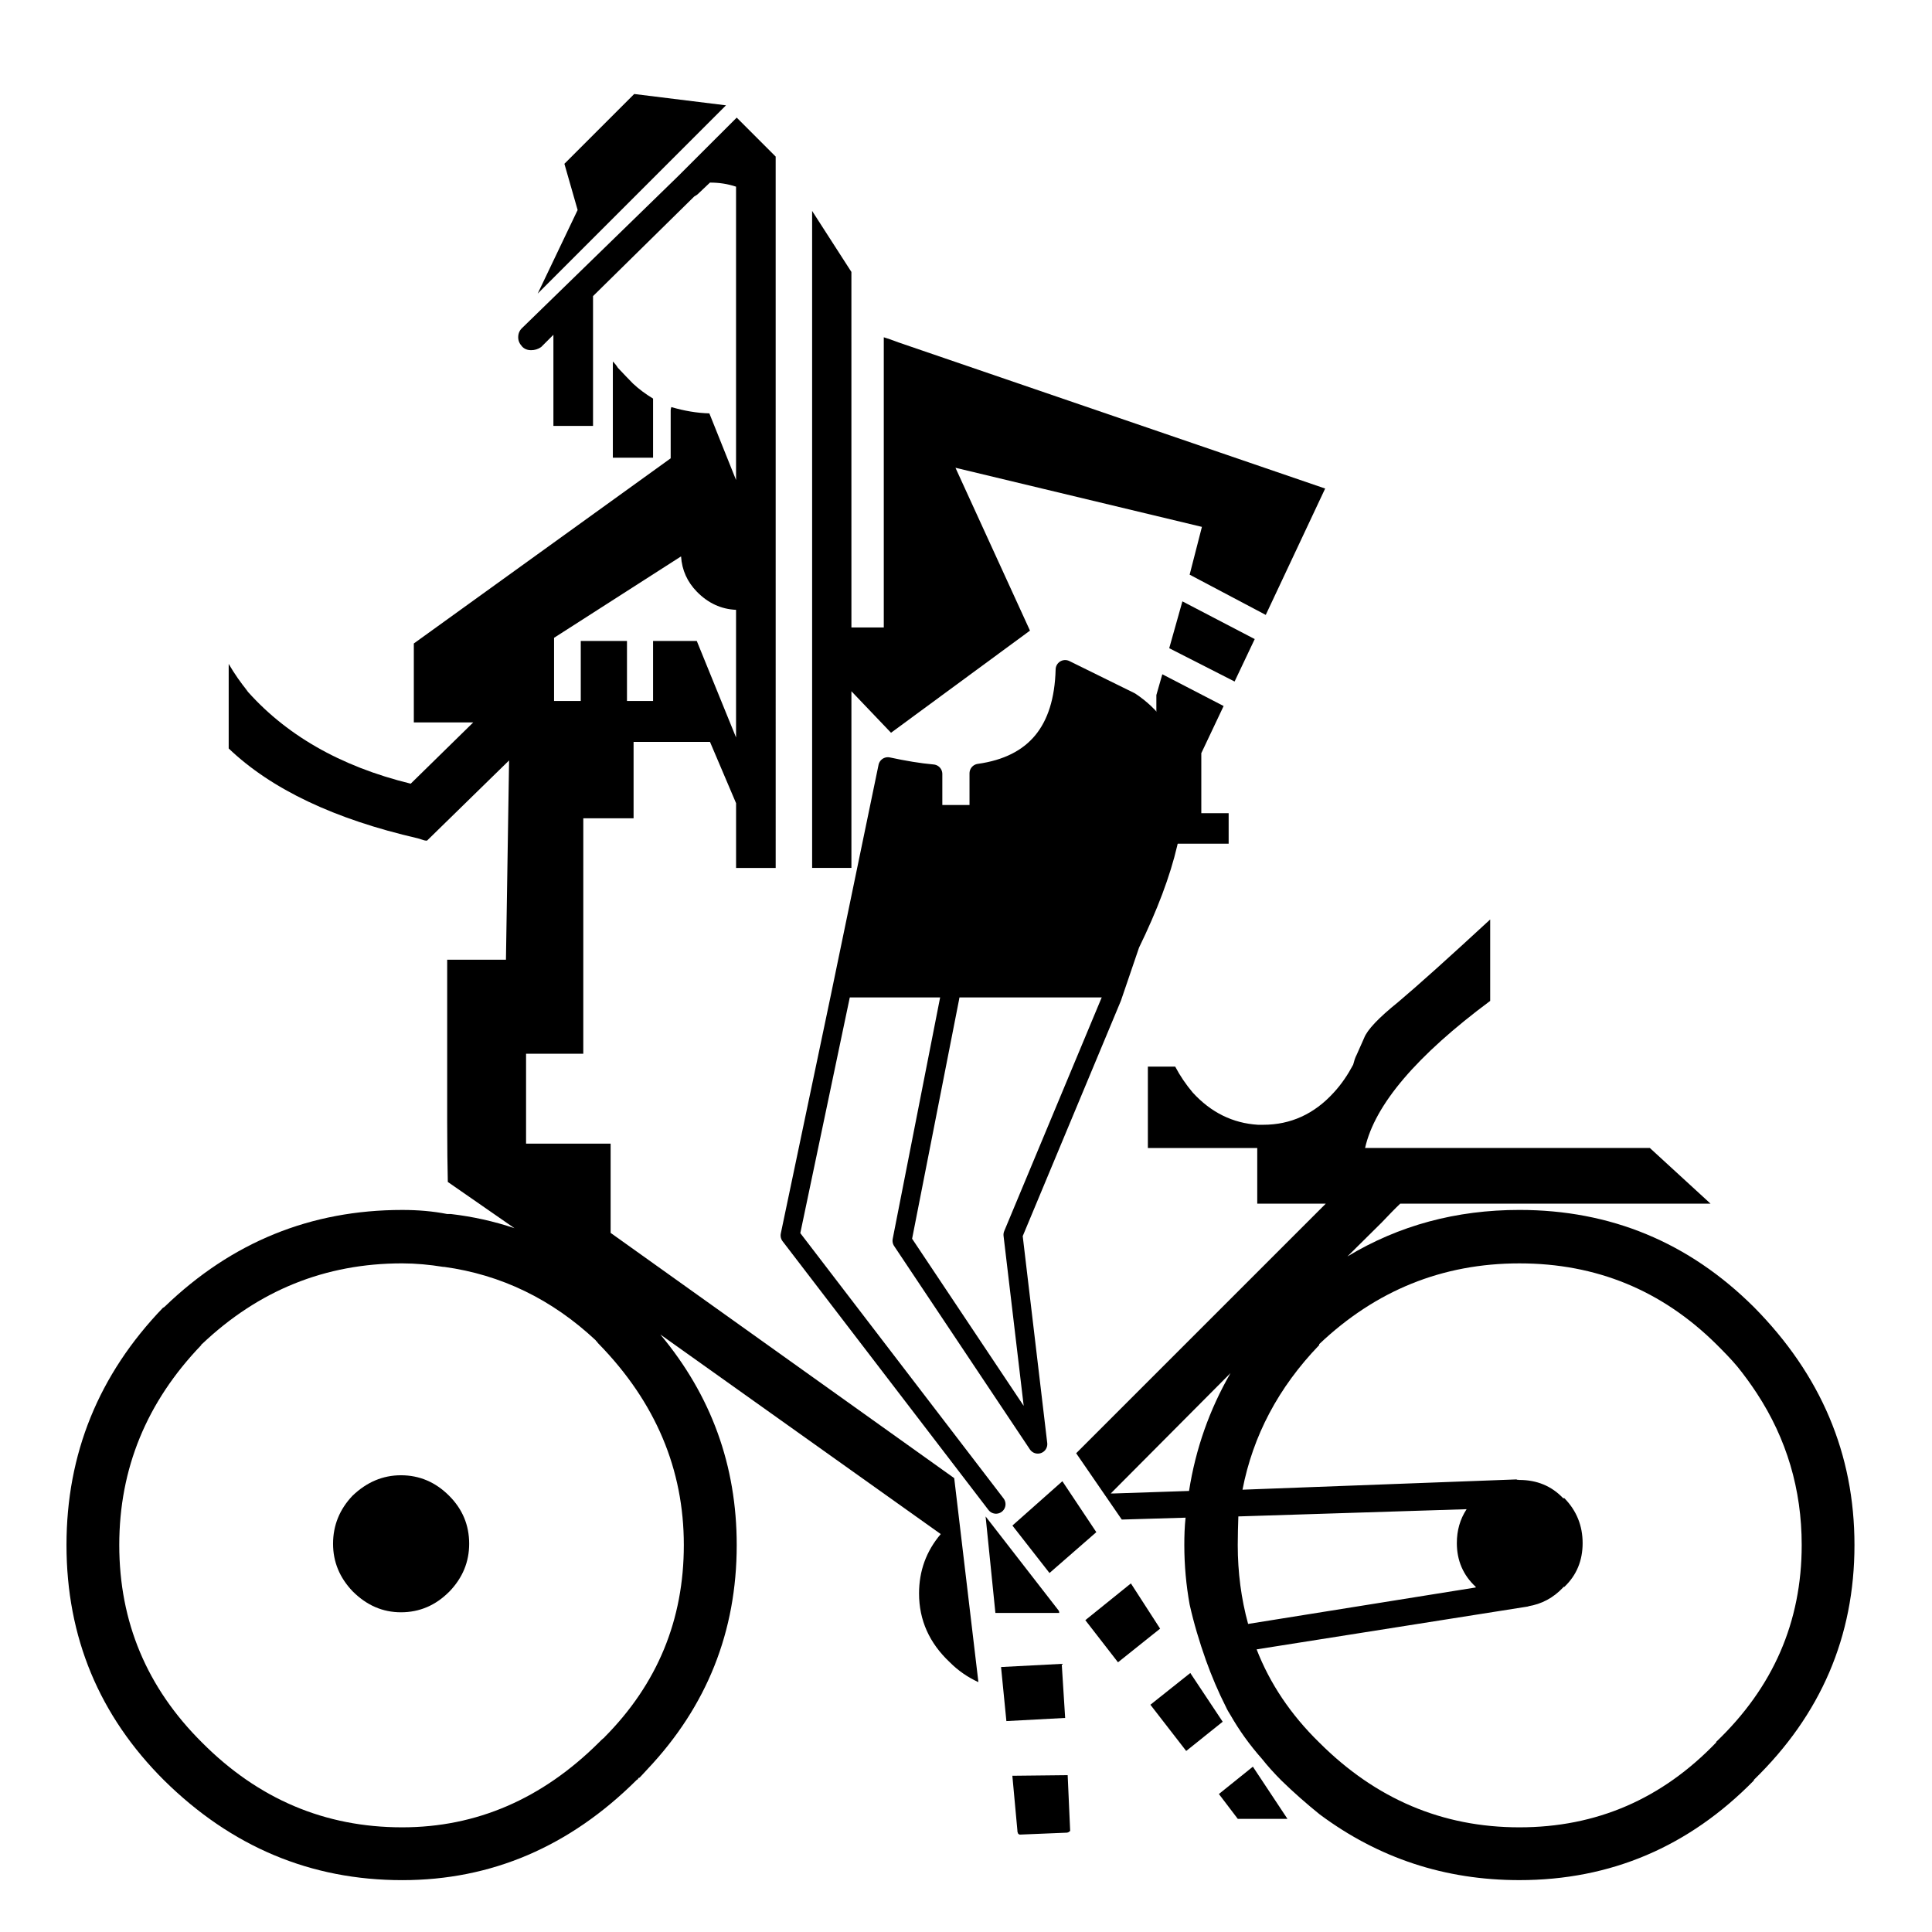 <?xml version="1.0" encoding="UTF-8"?>
<!-- Uploaded to: SVG Repo, www.svgrepo.com, Generator: SVG Repo Mixer Tools -->
<svg width="800px" height="800px" version="1.1" viewBox="144 144 512 512" xmlns="http://www.w3.org/2000/svg">
 <path d="m312.07 168.91-18.5 18.496 3.508 12.242-10.586 22.16 49.902-49.895z"/>
 <path d="m323.82 190.57c-0.258 0.25-0.418 0.418-0.676 0.664l-40.652 39.57c-0.75 0.664-1.164 1.496-1.164 2.578 0 0.922 0.336 1.668 1.004 2.418 0.578 0.664 1.414 1.004 2.418 1.004 0.918 0 1.828-0.25 2.66-0.832l3.25-3.25v23.074 1.082h10.5v-1.082-32.406-0.918l26.828-26.406c0.414-0.25 0.746-0.422 0.992-0.672l3.168-3.004c2.414 0 4.664 0.332 6.914 1.082v77.734l-7.074-17.656c-3.25-0.082-6.664-0.664-10.082-1.668-0.086 0.332-0.168 0.586-0.168 0.836v12.742l-68.07 49.07v20.914h15.75l-16.574 16.242c-18.746-4.586-33.492-13.074-44.074-25.406l1.004 1.082c-1.918-2.328-3.668-4.832-5.168-7.418v22.41c11.324 10.828 28.078 18.746 50.152 23.824l1.336 0.418c0.246 0.082 0.5 0.172 0.75 0.172h0.332l21.738-21.246-0.832 52.812h-15.574v42.82c0 6.832 0.082 12.16 0.168 16.078l17.664 12.254c-5.422-1.832-11.082-3.082-16.832-3.754h-0.992c-3.754-0.746-7.75-1.082-11.914-1.082-24.242 0-45.152 8.5-62.895 25.574-0.086 0.086-0.25 0.258-0.504 0.332-17.082 17.746-25.582 38.742-25.582 62.895 0 24.414 8.664 45.242 25.91 62.402 17.828 17.578 38.824 26.406 63.066 26.406 23.574 0 44.32-8.828 62.145-26.57 0.086-0.082 0.25-0.168 0.332-0.168 0-0.246 0.168-0.418 0.414-0.418 0.258-0.246 0.922-0.992 2.086-2.242 15.742-16.66 23.664-36.484 23.664-59.402 0-21.074-6.75-39.648-20.242-55.809l74.312 52.895c-3.836 4.504-5.75 9.754-5.75 15.742 0 7.078 2.742 13.16 8.16 18.242 2.242 2.254 4.828 4.004 7.57 5.254l-6.41-54.062-91.055-64.992v-23.652h-22.41v-23.824h15.164l0.004-62.402h13.324v-20.242h20.25l6.914 16.246v17.16h10.496l-0.004-188.52-10.324-10.328zm-62.402 289.16h0.25c15.16 2.082 28.57 8.574 40.234 19.492 0 0.082 0.086 0.25 0.332 0.332l0.168 0.328c0.082 0.086 0.25 0.258 0.336 0.332 14.992 15.41 22.484 33.156 22.484 53.227 0 19.836-6.992 36.824-21.074 50.984 0 0.086-0.082 0.168-0.168 0.168l-0.586 0.508c-0.246 0.246-0.418 0.414-0.66 0.66-15.086 15-32.492 22.5-52.156 22.5-20.488 0-38.152-7.5-53.066-22.5-14.574-14.488-21.906-31.902-21.906-52.32 0-20.238 7.246-37.898 21.734-52.98 0-0.168 0.09-0.25 0.172-0.25 15-14.242 32.652-21.406 53.066-21.406 3.676 0.008 7.258 0.348 10.84 0.926zm67.234-178.95c2.996 3.082 6.5 4.664 10.41 4.832v33.824l-10.41-25.578h-11.582v15.914h-6.914v-15.914h-12.246v15.914h-7.078v-16.746l33.656-21.578c0.238 3.672 1.664 6.754 4.164 9.332z"/>
 <path d="m250.26 534.96c-4.828 0-9.082 1.828-12.828 5.41-3.41 3.582-5.168 7.836-5.168 12.742 0 4.832 1.758 8.996 5.168 12.582 3.75 3.754 8 5.578 12.828 5.578 4.918 0 9.16-1.824 12.742-5.41l0.172-0.168c3.414-3.582 5.16-7.75 5.16-12.582 0-4.914-1.742-9.16-5.332-12.742-3.586-3.582-7.828-5.41-12.742-5.41z"/>
 <path d="m306.41 239.8v2 23.492h10.66v-15.66c-1.914-1.164-3.75-2.5-5.336-3.996-1.246-1.254-2.574-2.672-3.996-4.168-0.246-0.418-0.66-1-1.328-1.668z"/>
 <path d="m382.04 234.72c-1.492-0.586-2.746-1.004-3.828-1.336v76.895h-8.578l-0.004-94.215-10.41-16.164 0.004 174.11h10.41v-46.82l10.496 11 36.824-27.07-19.746-43.156 65.312 15.664-3.254 12.664 20.172 10.664 15.742-33.488z"/>
 <path d="m597.31 462.98-16.078-14.75h-75.473c2.586-11.492 13.664-24.488 33.156-38.98v-21.582c-10.914 10.078-19.078 17.418-24.41 21.91-5.164 4.16-8.168 7.332-8.996 9.496-0.91 2.082-1.578 3.582-2 4.504-0.414 0.746-0.66 1.668-0.906 2.578-1.422 2.672-3.09 5.168-5.176 7.418-5.16 5.668-11.41 8.504-18.656 8.504h-1.41c-6.672-0.418-12.418-3.25-17.246-8.504-1.832-2.168-3.414-4.5-4.672-6.906h-7.246v21.566h28.988v14.75h18.156l-66.145 66.141 12.086 17.574 16.906-0.5c-0.262 2.414-0.332 4.832-0.332 7.246 0 5.422 0.492 10.664 1.406 15.754 1.094 4.914 2.59 9.914 4.336 14.828 1.496 4.156 3.25 8.324 5.324 12.41 0.336 0.746 0.754 1.414 1.168 2.082 2.336 4.086 5.082 7.91 8.328 11.578 1.582 2.004 3.336 3.918 5.16 5.754 3.336 3.25 6.758 6.246 10.172 8.996 15.578 11.582 33.16 17.406 52.898 17.406 24.164 0 44.898-8.828 62.145-26.406v-0.168c17.746-17.246 26.66-37.988 26.66-62.234 0-24.152-8.918-45.145-26.66-63.062-17.246-17.16-37.98-25.738-62.145-25.738-16.742 0-31.902 4.086-45.57 12.328l9.082-8.992c1.914-2 3.496-3.672 4.914-4.996zm12.25 50.227c7.914 12.078 11.91 25.496 11.91 40.234 0 20.418-7.578 37.742-22.652 52.16v0.16c-14.414 15-31.75 22.5-52.16 22.5-20.414 0-38.074-7.5-53.066-22.5-7.582-7.418-13.078-15.652-16.574-24.66l72.227-11.41h-0.328c3.668-0.586 6.746-2.254 9.332-4.996 0-0.09 0.082-0.168 0.332-0.168 3.25-3.078 4.832-6.996 4.832-11.582 0-4.578-1.582-8.578-4.832-11.906h-0.332c-3.082-3.254-6.996-4.836-11.582-4.836-1.082 0-1.082-0.086 0-0.172l-73.391 2.754c2.75-14.246 9.492-27.074 20.324-38.32v-0.25c15-14.242 32.652-21.406 53.066-21.406 20.41 0 37.742 7.164 52.16 21.406 1.914 1.914 3.828 3.836 5.57 5.918 1.832 2.246 3.582 4.664 5.164 7.074zm-76.891 30.746c-1.754 2.66-2.59 5.656-2.59 8.992 0 4.586 1.668 8.504 5.004 11.582v0.168l-60.32 9.664c-1.828-6.664-2.746-13.664-2.746-20.914 0-2.66 0.086-5.16 0.16-7.578zm-62.57-36.066c-5.578 9.664-9.246 20.07-10.992 31.23l-20.078 0.672h-0.672z"/>
 <path d="m471.18 324.61 5.332-11.246-19.164-9.996-3.492 12.414z"/>
 <path d="m450.45 336.52c-1.84-2.586-4.168-4.75-6.918-6.586l-17.25-8.5c-0.418 16.246-7.996 25.414-22.824 27.492v10.918h-12.242v-10.746c-3.754-0.332-7.668-1.004-11.914-1.914l-12.664 61.148h29.078l0.492-3.25-0.492 3.25h42.984l4.832-14.16c4.832-9.914 8.16-18.746 9.992-26.574 3.254-13.504 2.164-23.832-3.074-31.078z"/>
 <path d="m450.45 328.19v8.332c5.238 7.246 6.328 17.574 3.074 31.07h16.082v-8.082h-7.246v-15.91l5.914-12.496-16.246-8.414z"/>
 <path d="m425.54 536.54-13.242 11.746 9.828 12.578 12.41-10.824z"/>
 <path d="m407.79 571.45h16.906v-0.168c0-0.246-0.082-0.418-0.168-0.5l-19.332-24.91z"/>
 <path d="m425.37 584.94-16.082 0.84 1.414 14.324 15.574-0.832z"/>
 <path d="m413.62 629.1v0.16c0 0.172 0.074 0.332 0.16 0.586 0 0.086 0.172 0.246 0.418 0.332h0.328l12.246-0.504c0.09 0 0.258-0.086 0.504-0.168 0.086-0.168 0.246-0.25 0.332-0.25l-0.664-14.82-14.66 0.16z"/>
 <path d="m443.7 563.62-12.078 9.742 8.66 11.164 11.16-8.918z"/>
 <path d="m459.44 587.36-10.574 8.414 9.488 12.25 9.672-7.746z"/>
 <path d="m467.02 619.43 5.004 6.586h13.164l-9.164-13.828z"/>
 <path transform="matrix(5.038 0 0 5.038 161.62 168.91)" d="m46.564 46.878-0.099 0.645-2.514 12.798 7.142 10.698-1.305-11.012 5.208-12.484 0.959-2.811c0.959-1.968 1.62-3.721 1.983-5.275 0.646-2.679 0.43-4.729-0.61-6.167-0.365-0.513-0.827-0.943-1.373-1.307l-3.424-1.687c-0.083 3.225-1.587 5.044-4.53 5.457v2.167h-2.43v-2.133c-0.745-0.066-1.522-0.199-2.365-0.38l-2.514 12.137-2.628 12.518 10.831 14.138" fill="none" stroke="#000000" stroke-linecap="round" stroke-linejoin="round" stroke-miterlimit="10" stroke-width="1"/>
</svg>